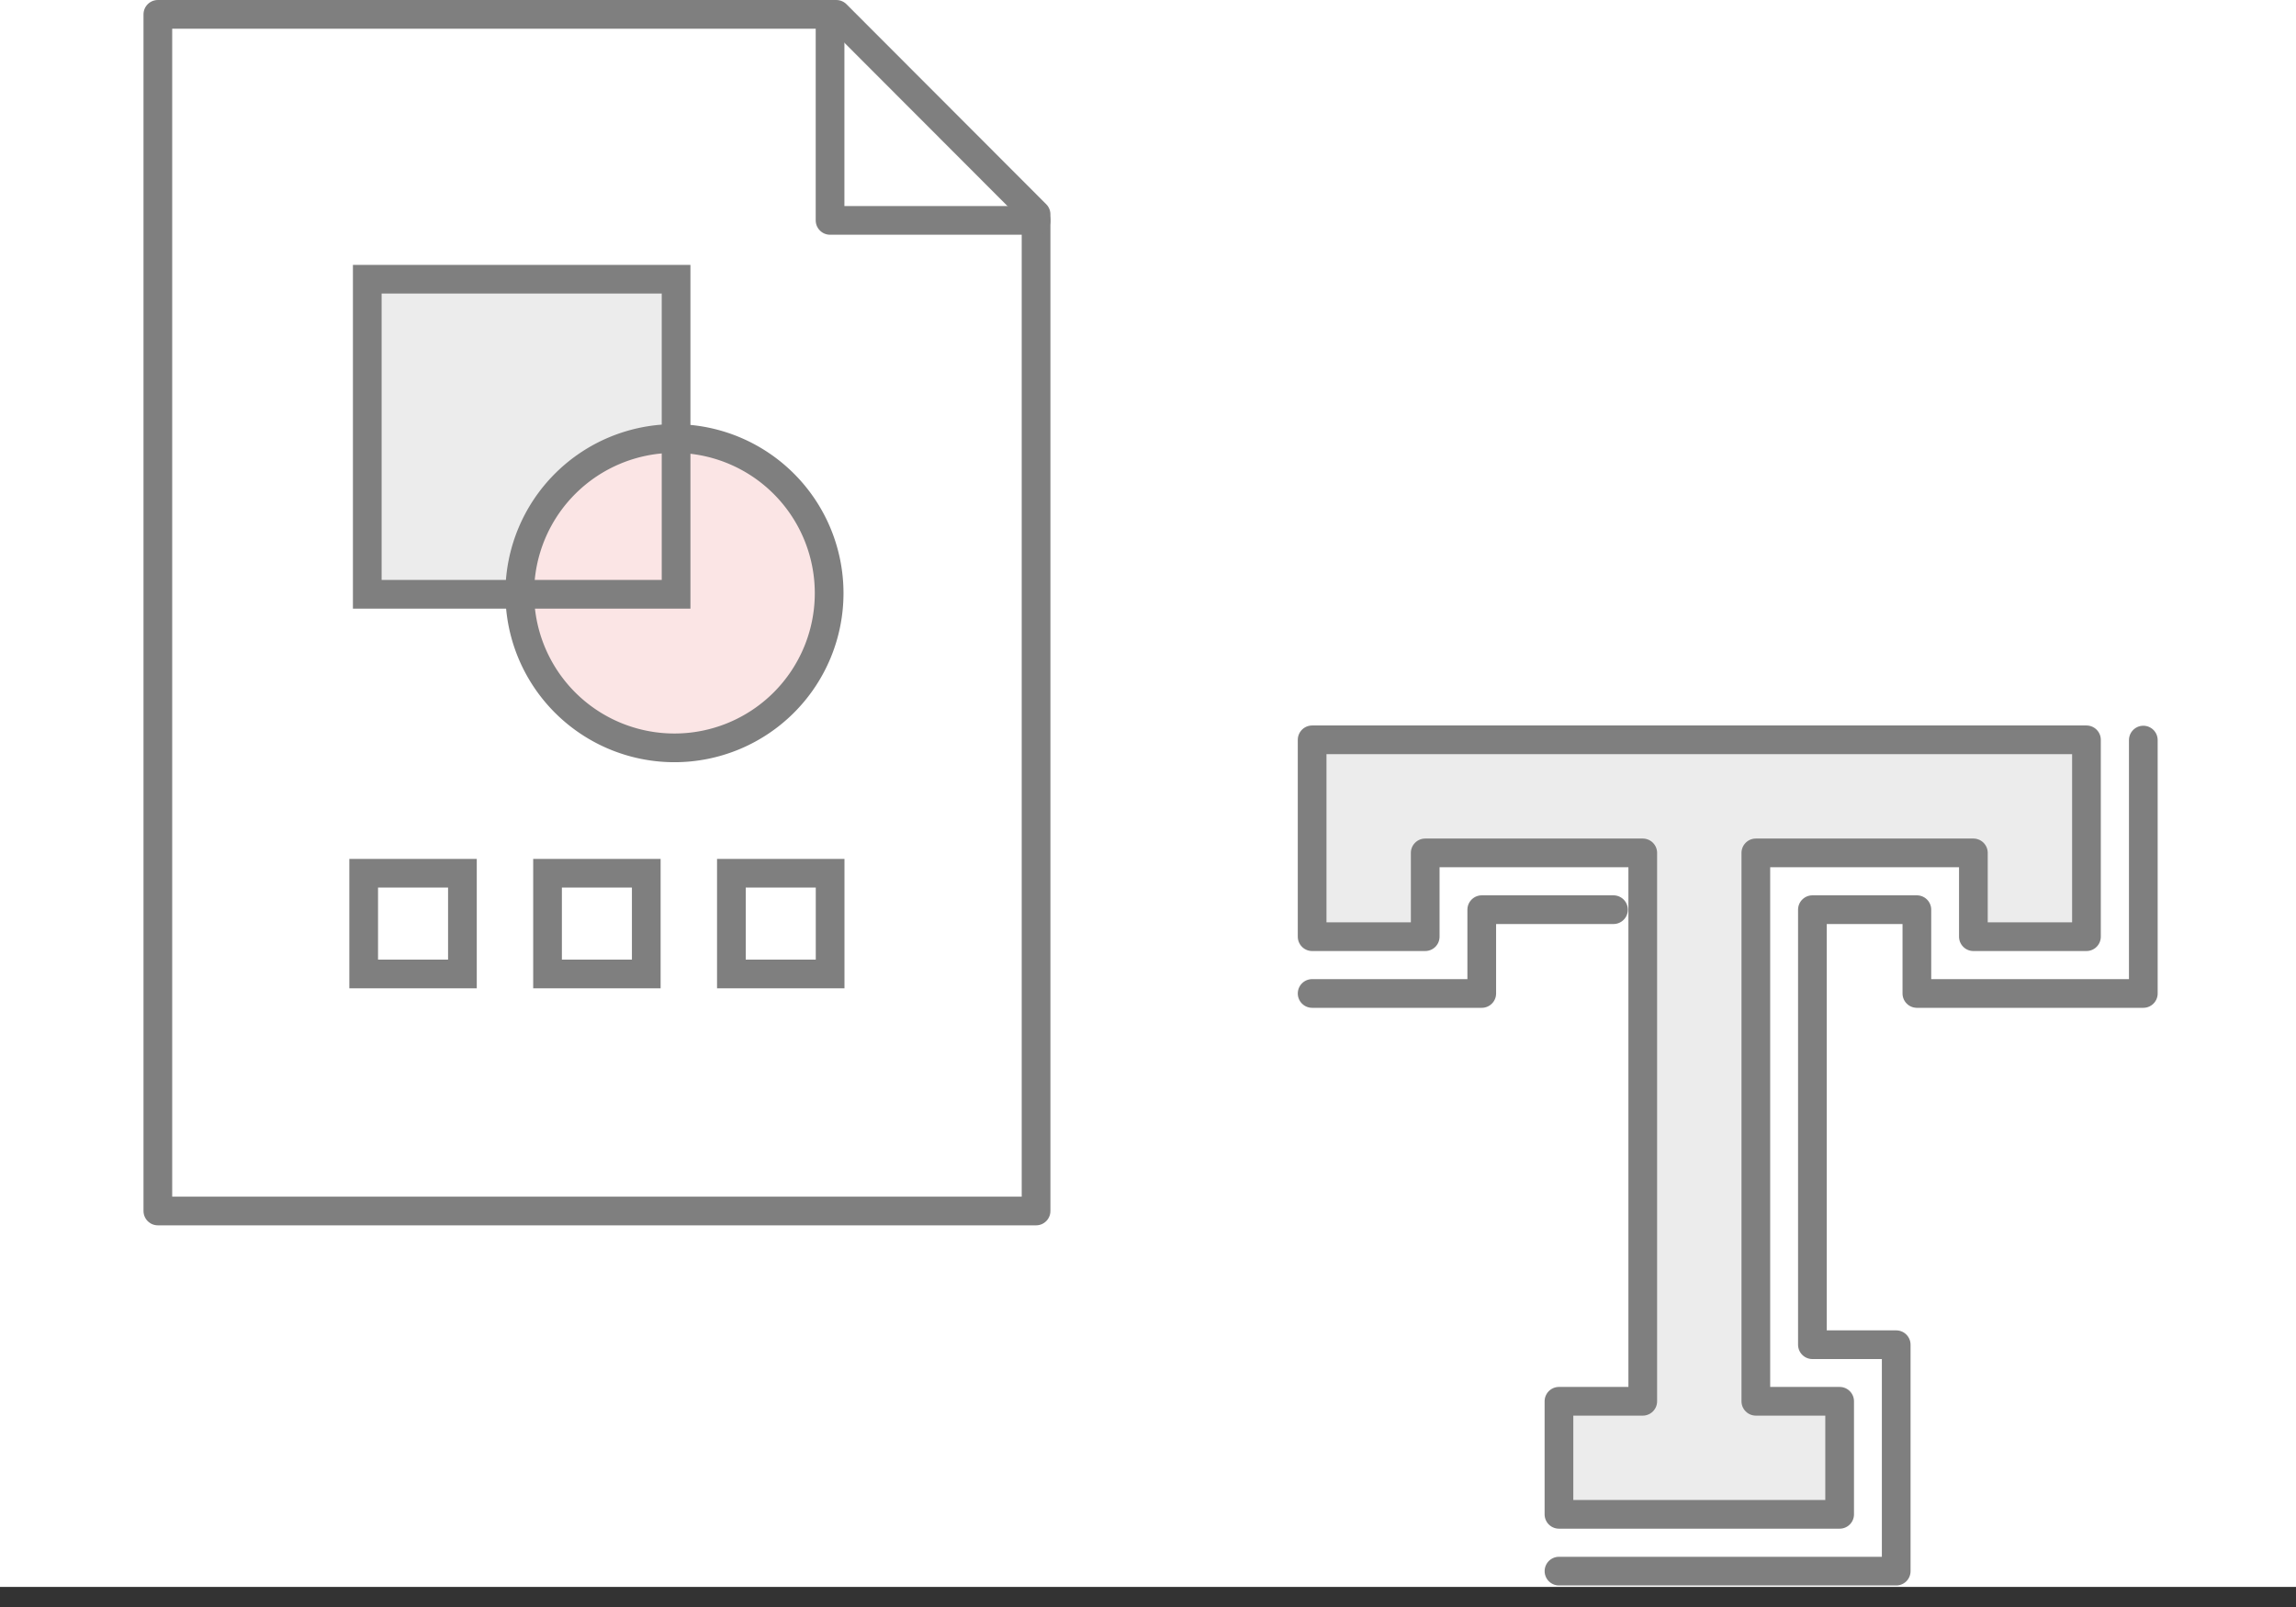 <svg width="80" height="56" viewBox="0 0 80 56" fill="none" xmlns="http://www.w3.org/2000/svg"><rect x="0" y="0" width="80" height="56" fill="#333333" stroke="none"/><rect width="80" height="55.3" fill="#fff"/><g clip-path="url(#clip0_30_60162)"><path d="M56.219 31.7h-4.59v2.92h-5.91m28.961-8.83v8.83h-7.89V31.7h-3.64v15.16h2.92v7.89H54.32" stroke="#7F7F7F" stroke-linecap="round" stroke-linejoin="round"/><path d="M64.099 52.771h-9.78v-3.94h2.92v-19.11h-7.58v2.92h-3.94v-6.86h26.98v6.86h-3.94v-2.92h-7.58v19.11h2.92v3.94z" fill="#ECECEC" stroke="#7F7F7F" stroke-linecap="round" stroke-linejoin="round"/><path d="M36.1 42.2V7.47L29.14.5H5.5v41.7h30.6z" fill="#fff" stroke="#7F7F7F" stroke-linecap="round" stroke-linejoin="round"/><path d="M28.922.5v7.18h7.18" stroke="#7F7F7F" stroke-linecap="round" stroke-linejoin="round"/><path d="M23.557 9.73h-10.76v10.98h10.76V9.73z" fill="#ECECEC"/><path d="M23.5 26.061a5.39 5.39 0 100-10.78 5.39 5.39 0 000 10.78z" fill="#FBE5E5"/><path d="M16.112 30.43h-3.44v3.51h3.44v-3.51zm6.406 0h-3.44v3.51h3.44v-3.51zm6.406 0h-3.44v3.51h3.44v-3.51zm-5.367-20.7h-10.76v10.98h10.76V9.73z" stroke="#7F7F7F" stroke-miterlimit="10" stroke-linecap="round"/><path d="M23.5 26.061a5.39 5.39 0 100-10.78 5.39 5.39 0 000 10.78z" stroke="#7F7F7F" stroke-linecap="round" stroke-linejoin="round"/></g><defs><clipPath id="clip0_30_60162"><rect width="70.18" height="55.25" fill="#fff" transform="translate(5)"/></clipPath></defs></svg>
